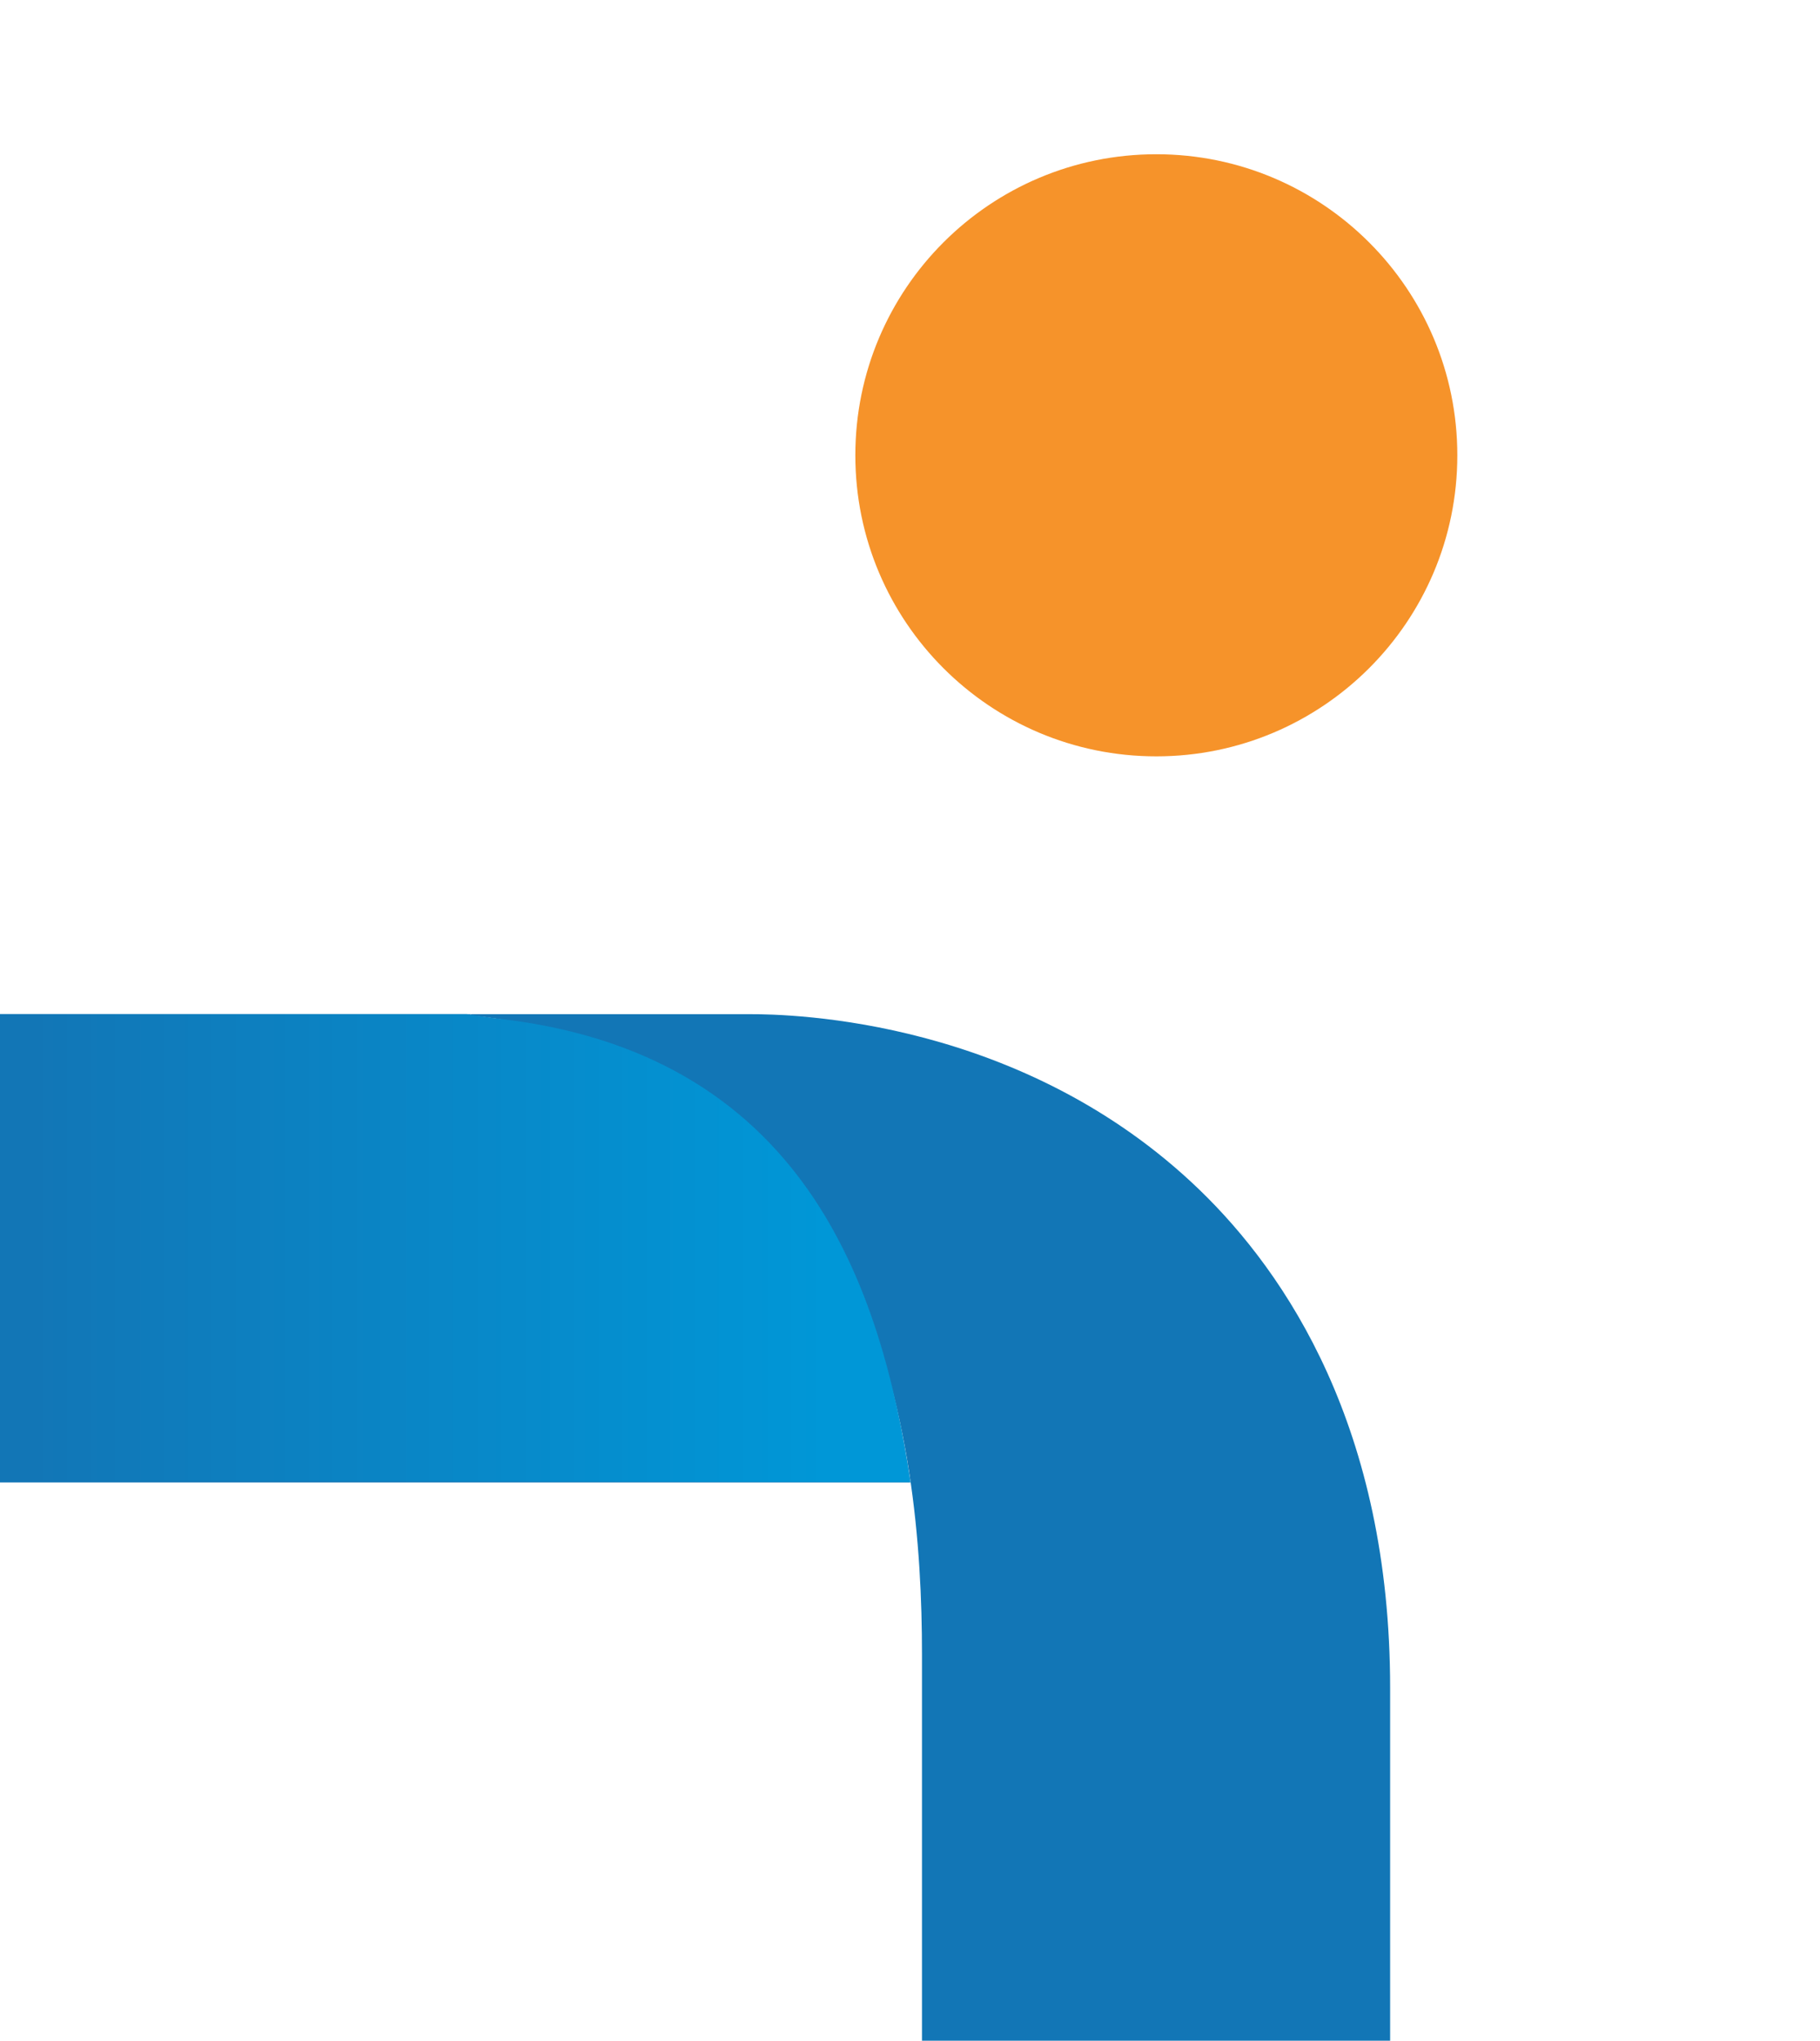 <?xml version="1.0" encoding="utf-8"?>
<!-- Generator: Adobe Illustrator 27.7.0, SVG Export Plug-In . SVG Version: 6.00 Build 0)  -->
<svg version="1.1" id="Camada_1" xmlns="http://www.w3.org/2000/svg" xmlns:xlink="http://www.w3.org/1999/xlink" x="0px" y="0px"
	 viewBox="0 0 66.09 74.09" style="enable-background:new 0 0 66.09 74.09;" xml:space="preserve">
<style type="text/css">
	.st0{fill-rule:evenodd;clip-rule:evenodd;}
	.st1{fill-rule:evenodd;clip-rule:evenodd;fill:#1276B6;}
	.st2{fill-rule:evenodd;clip-rule:evenodd;fill:#F6932A;}
	.st3{fill-rule:evenodd;clip-rule:evenodd;fill:url(#SVGID_1_);}
	.st4{fill-rule:evenodd;clip-rule:evenodd;fill:url(#SVGID_00000083795314127635053810000001192915011208305037_);}
	.st5{fill-rule:evenodd;clip-rule:evenodd;fill:url(#SVGID_00000008144720199366764590000005030935774985283977_);}
	.st6{fill-rule:evenodd;clip-rule:evenodd;fill:#FFFFFF;}
	.st7{fill-rule:evenodd;clip-rule:evenodd;fill:url(#SVGID_00000154418556641629319600000012584986871298690708_);}
	.st8{fill-rule:evenodd;clip-rule:evenodd;fill:#072B48;}
	.st9{fill-rule:evenodd;clip-rule:evenodd;fill:url(#SVGID_00000163752164187606097260000015993211051064191132_);}
</style>
<path class="st2" d="M52.92,16.53c0,6.04-4.9,10.93-10.93,10.93c-6.04,0-10.93-4.89-10.93-10.93c0-6.04,4.89-10.93,10.93-10.93
	C48.02,5.6,52.92,10.49,52.92,16.53z"/>
<path class="st1" d="M27.13,36.82H17.12l-0.06,0.04c14.9,1.6,16.42,15.53,16.42,23.19v14.04h17v-12.8c0-9.44-3.77-15.05-6.93-18.1
	C37.15,37.02,28.86,36.81,27.13,36.82z"/>
<path class="st1" d="M0,53.82h33.06c-1.05-7.32-4.63-15.74-16.01-16.96l0.06-0.04H0"/>
<linearGradient id="SVGID_1_" gradientUnits="userSpaceOnUse" x1="1.117" y1="45.319" x2="30.061" y2="45.319">
	<stop  offset="0" style="stop-color:#1276B6"/>
	<stop  offset="1" style="stop-color:#0097D7"/>
</linearGradient>
<path class="st3" d="M17.87,36.96c11.38,1.17,14.14,9.84,15.19,16.85L0,53.76V36.82h16.95L17.87,36.96z"/>
</svg>
